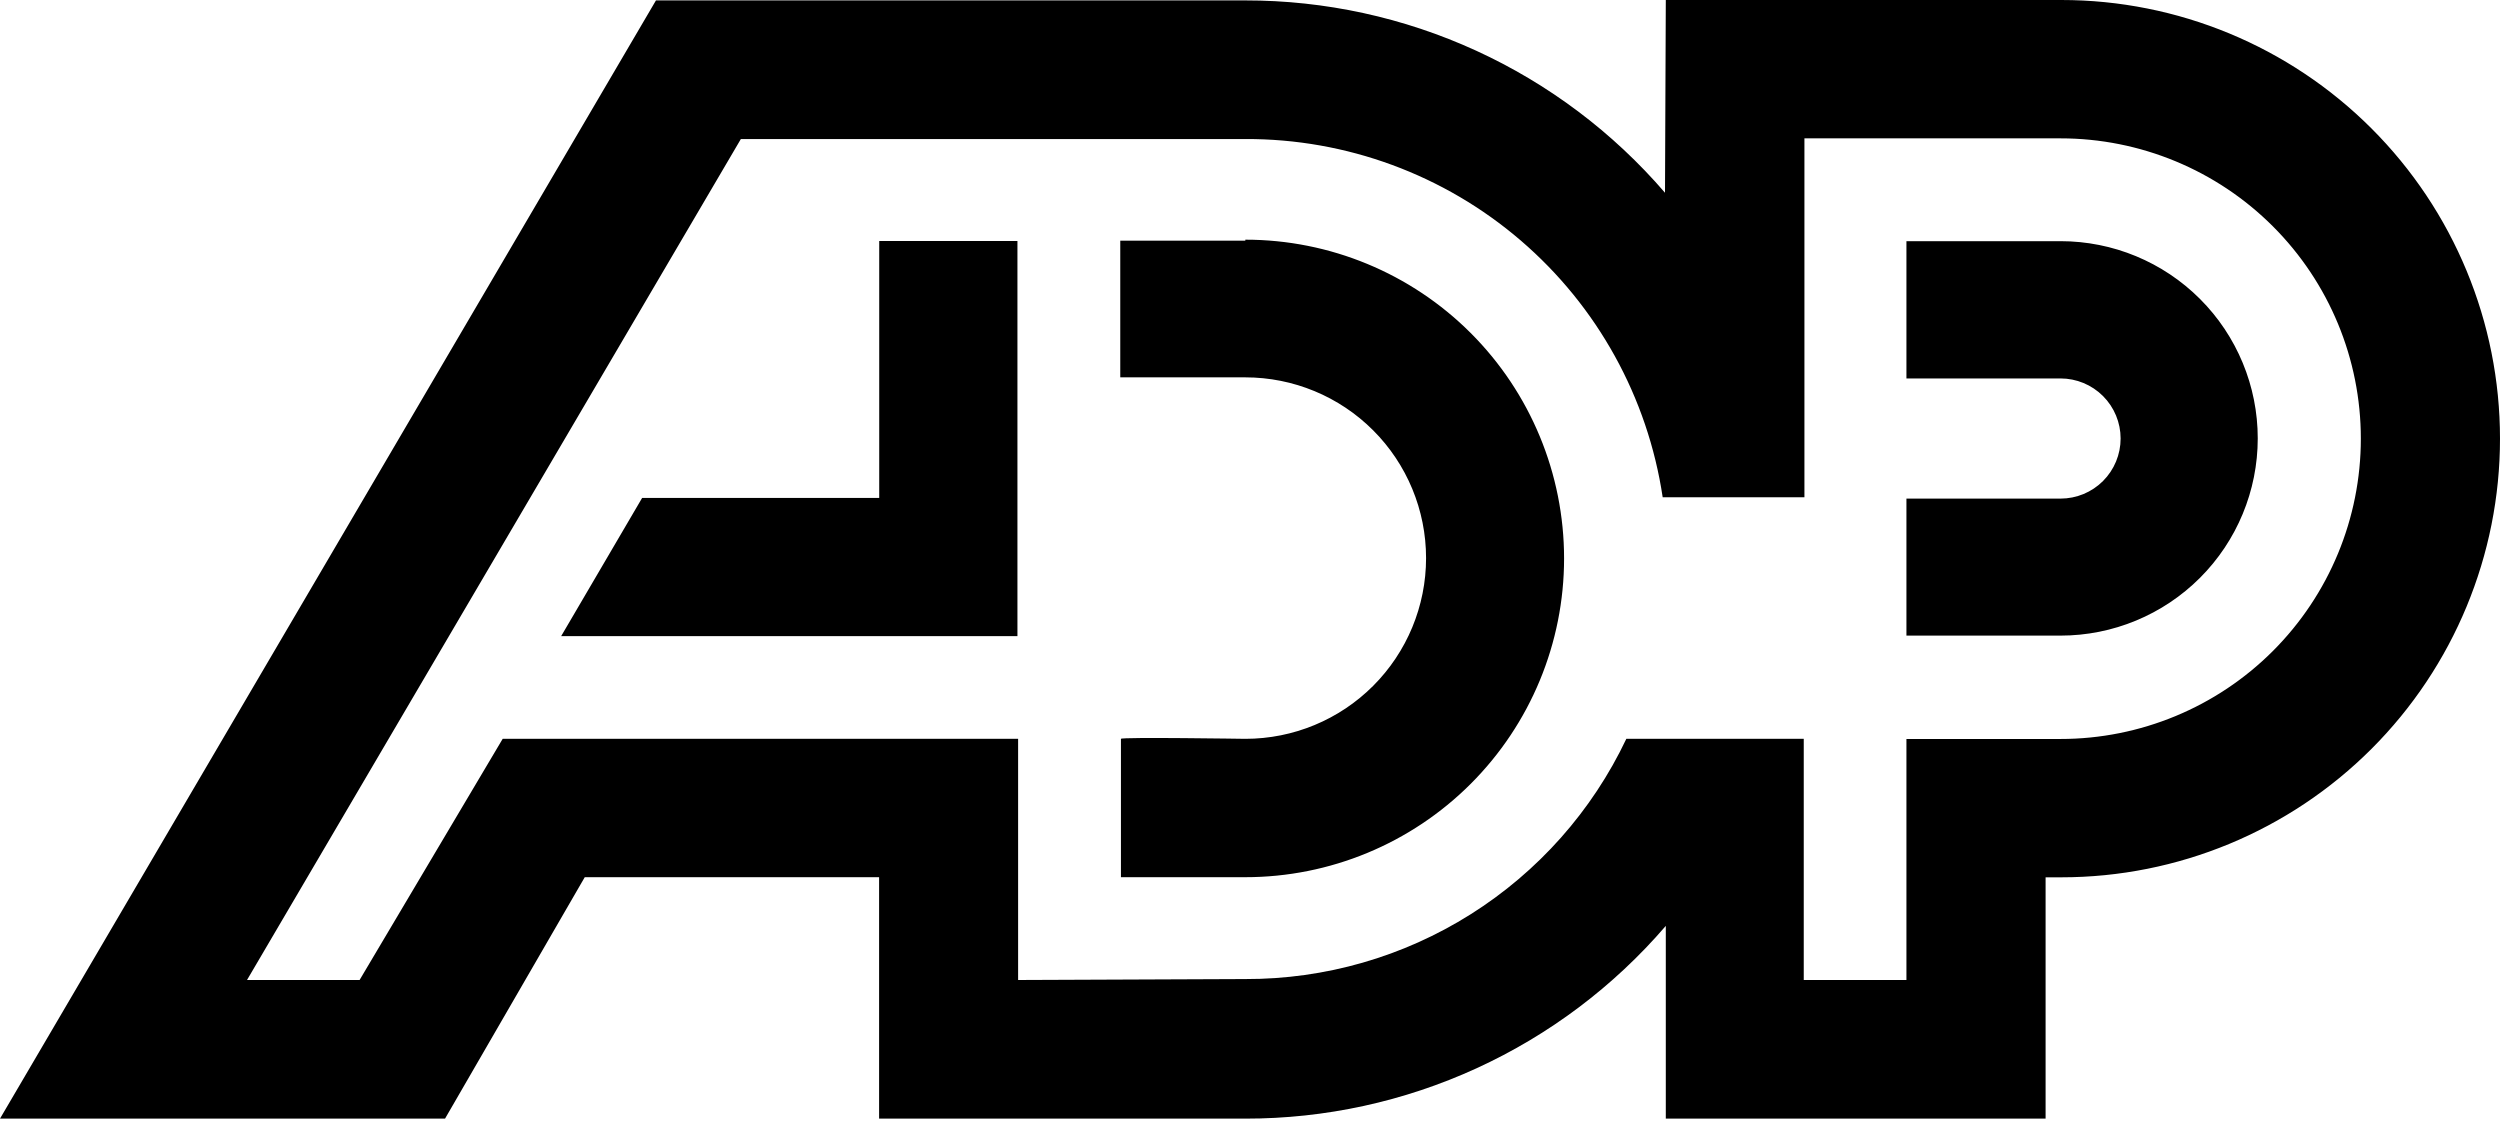 <svg width="122" height="55" viewBox="0 0 122 55" fill="none" xmlns="http://www.w3.org/2000/svg">
<path fill-rule="evenodd" clip-rule="evenodd" d="M81.291 0H100.554H100.593C106.271 0 111.716 2.255 115.73 6.27C119.745 10.284 122 15.729 122 21.407C122 27.084 119.745 32.529 115.73 36.544C111.716 40.558 106.271 42.813 100.593 42.813H99.825V54.589H81.291V45.183C78.751 48.137 75.602 50.507 72.06 52.13C68.519 53.754 64.668 54.593 60.772 54.589H42.9V42.807H28.536L21.718 54.589H0L32.011 0.02H60.772C64.66 0.017 68.503 0.854 72.038 2.474C75.572 4.094 78.715 6.459 81.252 9.406L81.291 0ZM93.034 36.062H100.554C104.44 36.062 108.168 34.518 110.916 31.77C113.665 29.021 115.209 25.294 115.209 21.407C115.209 17.52 113.665 13.792 110.916 11.044C108.168 8.296 104.44 6.752 100.554 6.752H88.056V24.266H81.139C80.409 19.392 77.95 14.944 74.21 11.734C70.47 8.524 65.7 6.767 60.772 6.785H36.154L12.054 47.824H17.548L24.531 36.055H49.684V47.824L60.772 47.778C64.664 47.788 68.478 46.692 71.77 44.616C75.063 42.541 77.697 39.571 79.365 36.055H88.023V47.824H93.034V36.062ZM54.669 11.743H60.772V11.696C64.897 11.696 68.854 13.335 71.771 16.252C74.688 19.169 76.327 23.126 76.327 27.252C76.327 31.377 74.688 35.334 71.771 38.251C68.854 41.168 64.897 42.807 60.772 42.807H54.702V36.055C54.702 35.962 60.772 36.055 60.772 36.055C63.111 36.055 65.354 35.126 67.008 33.472C68.662 31.818 69.592 29.574 69.592 27.235C69.592 24.896 68.662 22.652 67.008 20.998C65.354 19.344 63.111 18.415 60.772 18.415H54.669V11.743ZM100.553 11.769H93.034V18.468H100.553C101.331 18.468 102.077 18.777 102.627 19.327C103.177 19.877 103.486 20.622 103.486 21.4C103.486 22.178 103.177 22.924 102.627 23.474C102.077 24.024 101.331 24.332 100.553 24.332H93.034V31.018H100.553C103.106 31.018 105.554 30.004 107.359 28.199C109.164 26.394 110.178 23.946 110.178 21.393C110.178 18.841 109.164 16.393 107.359 14.588C105.554 12.783 103.106 11.769 100.553 11.769ZM31.336 24.299H42.906V11.762H49.651V31.044H27.384L31.336 24.299Z" fill="black"/>
</svg>
